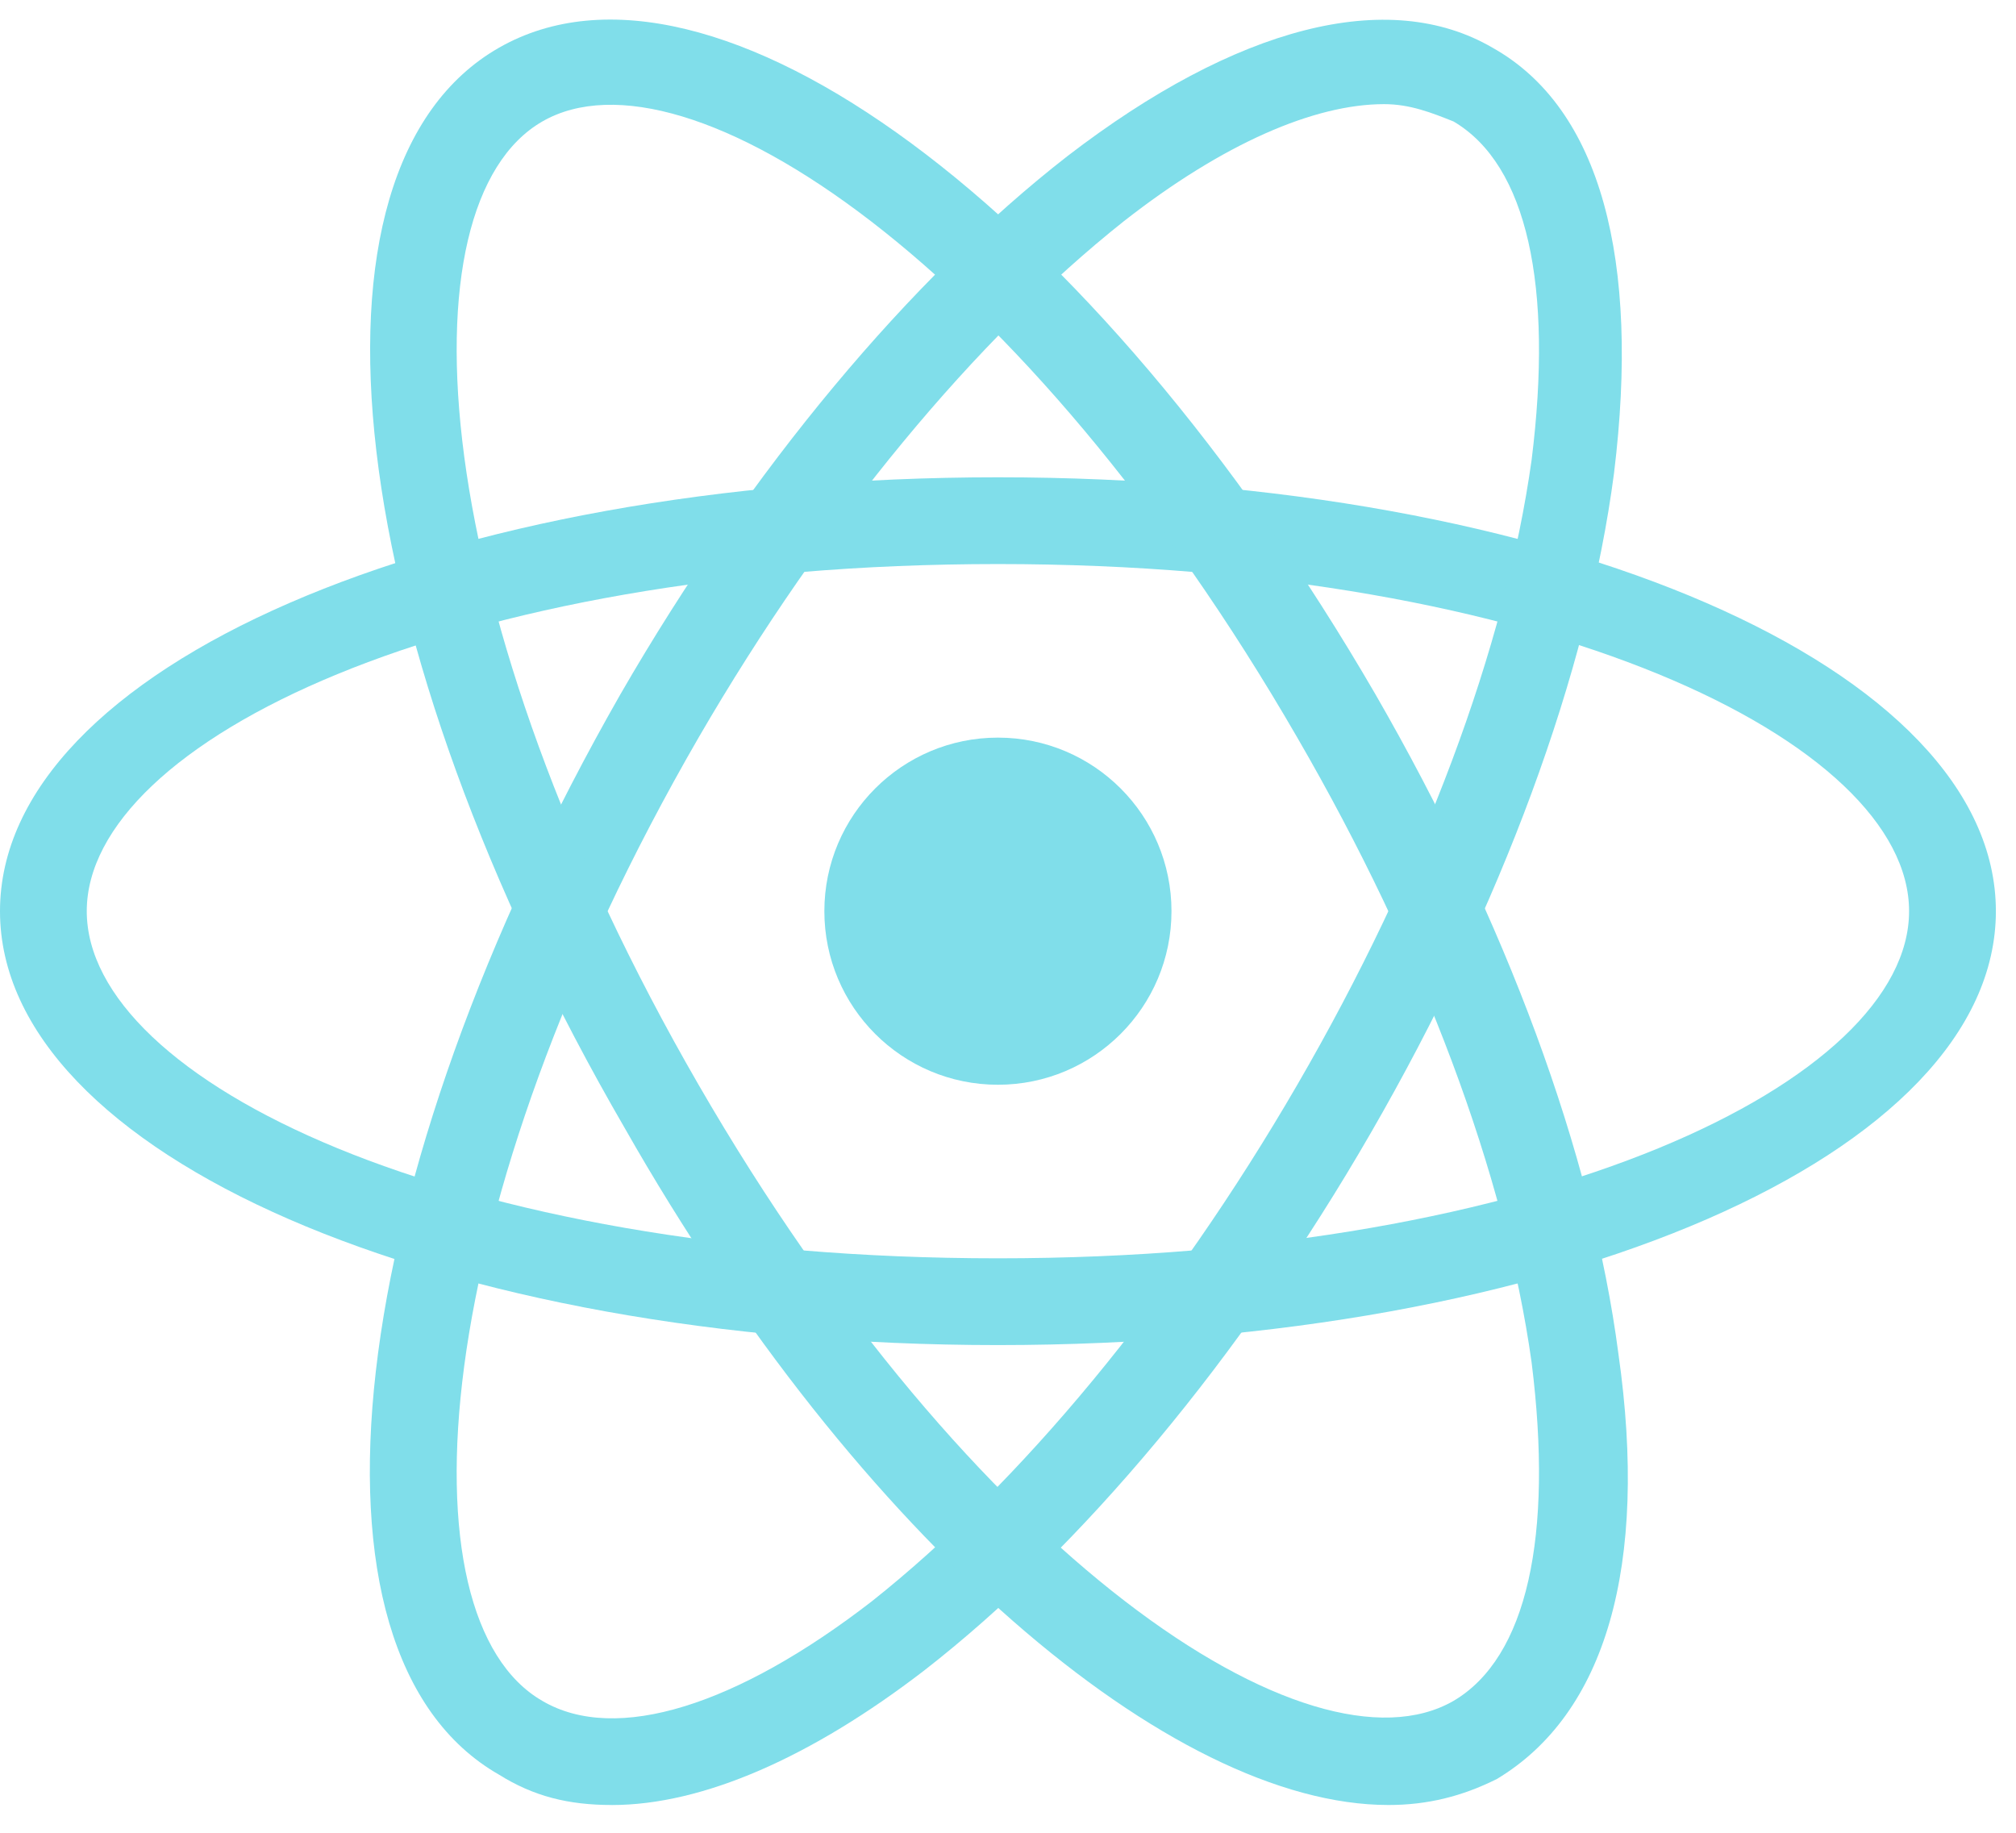 <svg xmlns="http://www.w3.org/2000/svg" width="55" height="50" viewBox="0 0 55 50">
    <defs>
        <filter id="v2quzo93ba">
            <feColorMatrix in="SourceGraphic" values="0 0 0 0 0.075 0 0 0 0 0.675 0 0 0 0 0.875 0 0 0 1 0"/>
        </filter>
    </defs>
    <g fill="none" fill-rule="evenodd">
        <g filter="url(#v2quzo93ba)" transform="translate(-637 -1802)">
            <g fill="#80DEEA" fill-rule="nonzero" transform="translate(637 1802)">
                <path d="M27.225 36.695C11.955 36.695 0 31.487 0 24.858s11.955-11.837 27.225-11.837c15.27 0 27.226 5.208 27.226 11.837S42.495 36.695 27.225 36.695zm0-21.307c-14.914 0-24.858 4.853-24.858 9.47 0 4.616 9.944 9.47 24.858 9.47 14.915 0 24.858-4.854 24.858-9.47 0-4.617-9.943-9.47-24.858-9.47z"/>
                <path d="M16.69 49.242c-1.183 0-2.13-.236-3.077-.828-5.8-3.315-4.262-16.217 3.314-29.475 3.551-6.155 7.931-11.363 12.192-14.678 4.617-3.55 8.76-4.616 11.6-2.959 2.96 1.657 4.025 5.8 3.315 11.6-.71 5.446-3.078 11.838-6.629 17.993-3.55 6.155-7.93 11.364-12.192 14.678-3.078 2.367-6.037 3.67-8.523 3.67zM37.76 2.841c-1.894 0-4.38 1.065-7.102 3.196-4.024 3.196-8.167 8.168-11.6 14.086-7.458 12.903-8.168 24.03-4.262 26.279 2.013 1.183 5.327.118 8.997-2.723 4.024-3.196 8.167-8.168 11.6-14.086 3.433-5.919 5.682-11.956 6.392-17.046.592-4.735-.118-8.049-2.13-9.233-.593-.236-1.184-.473-1.895-.473z"/>
                <path d="M37.879 49.242c-5.919 0-14.441-7.22-20.834-18.465-7.694-13.258-9.233-26.16-3.432-29.475 5.8-3.314 16.217 4.38 23.91 17.637 3.552 6.156 5.92 12.548 6.63 17.993.828 5.8-.356 9.825-3.315 11.6-.947.474-1.894.71-2.96.71zM14.796 3.314C10.89 5.564 11.6 16.69 19.058 29.593c7.457 12.902 16.69 19.058 20.596 16.809 2.013-1.184 2.723-4.499 2.131-9.233-.71-5.09-2.96-11.127-6.392-17.046C27.936 7.221 18.703 1.065 14.796 3.314z"/>
                <circle cx="27.225" cy="24.858" r="4.735"/>
            </g>
        </g>
    </g>
</svg>
